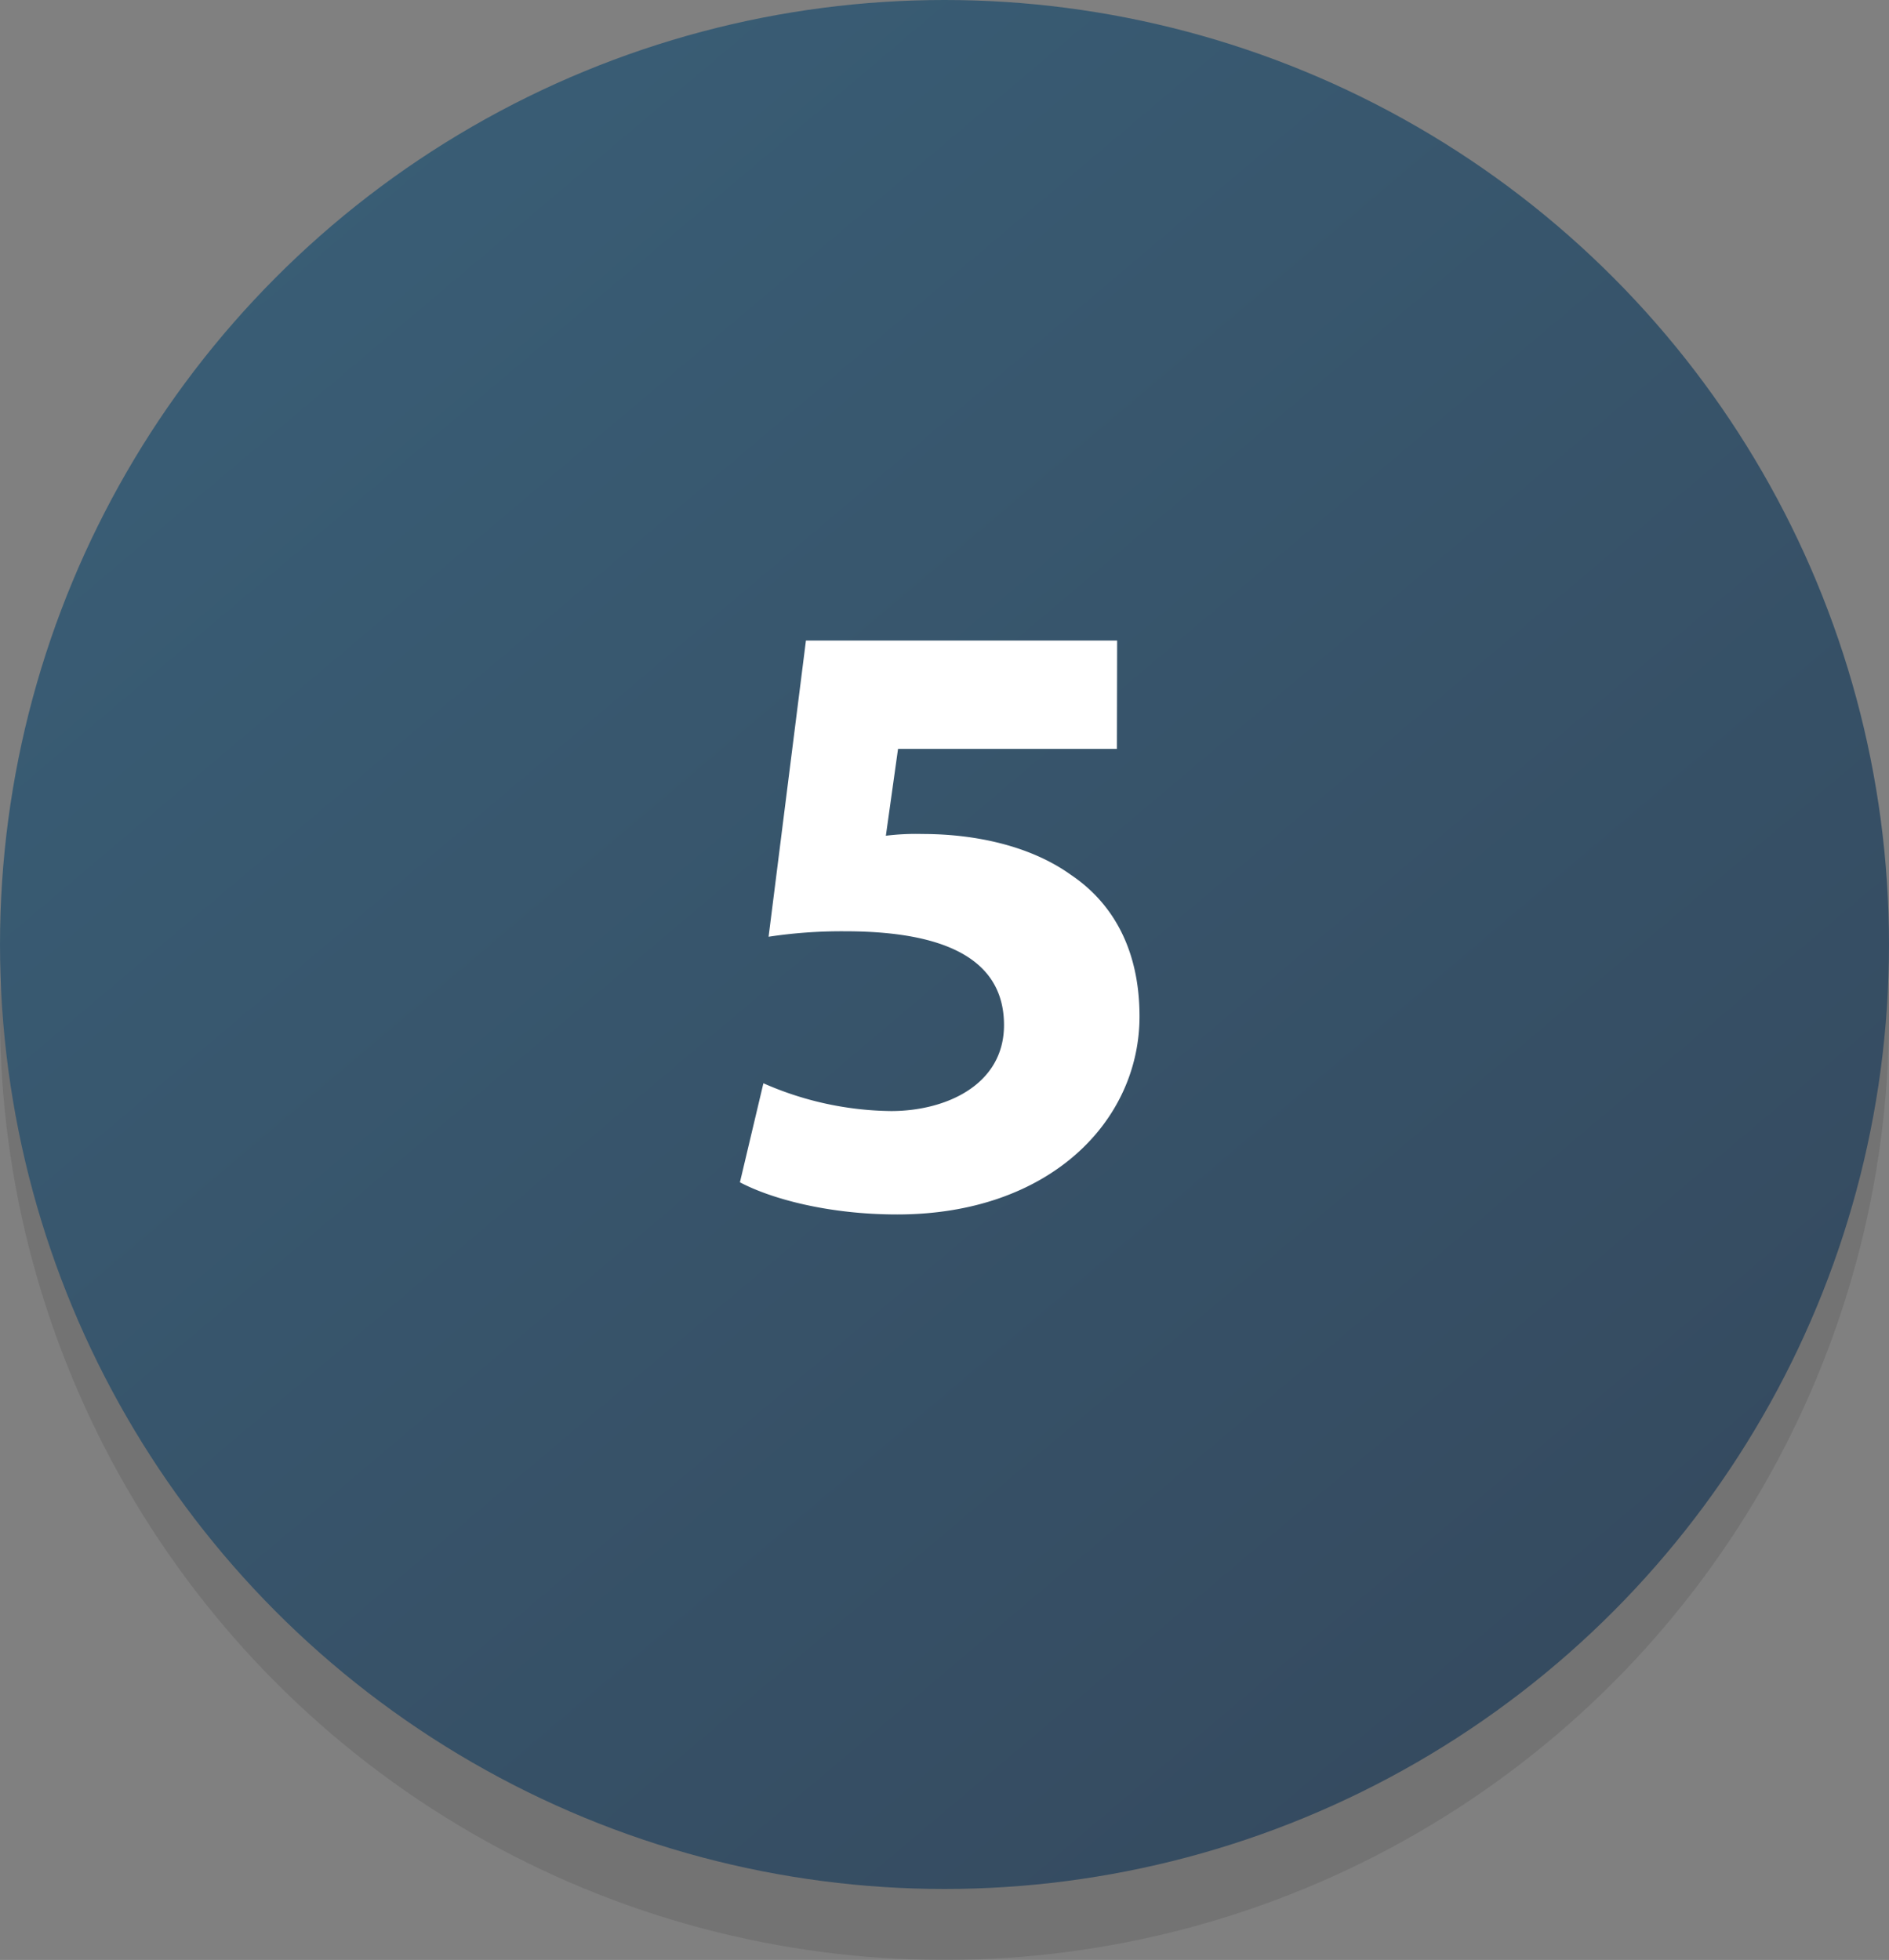 <svg xmlns="http://www.w3.org/2000/svg" xmlns:xlink="http://www.w3.org/1999/xlink" viewBox="0 0 346 359"><rect x="0" y="0" width="346" height="359" fill="#808080" stroke="none"/><defs><linearGradient id="a309a436-bee4-4248-929a-f7682f85f023" x1="56.76" y1="35.55" x2="295.24" y2="317.54" gradientUnits="userSpaceOnUse"><stop offset="0" stop-color="#395d75"/><stop offset="1" stop-color="#354a5f"/></linearGradient></defs><title>05</title><g id="fef398a4-cad3-4abb-ad34-f293b5a86e86" data-name="Layer 2"><g id="782f6d11-d1e8-4948-ab13-3a0967632736" data-name="Layer 1"><circle cx="173" cy="186" r="173" opacity="0.1"/><circle cx="173" cy="173" r="173" fill="url(#a309a436-bee4-4248-929a-f7682f85f023)"/><path d="M204.58,137.17H164.49l-2.23,15.91a44.86,44.86,0,0,1,6.68-.32c9.86,0,19.89,2.23,27.21,7.48,7.8,5.25,12.57,13.84,12.57,25.93,0,19.25-16.55,36.28-44.39,36.28-12.57,0-23.07-2.86-28.8-5.89l4.3-18.14a59.42,59.42,0,0,0,23.39,5.09c10,0,20.68-4.77,20.68-15.75,0-10.66-8.43-17.18-29.12-17.18a89.31,89.31,0,0,0-14,1l6.84-54.25h57Z" fill="#fff"/></g></g></svg>